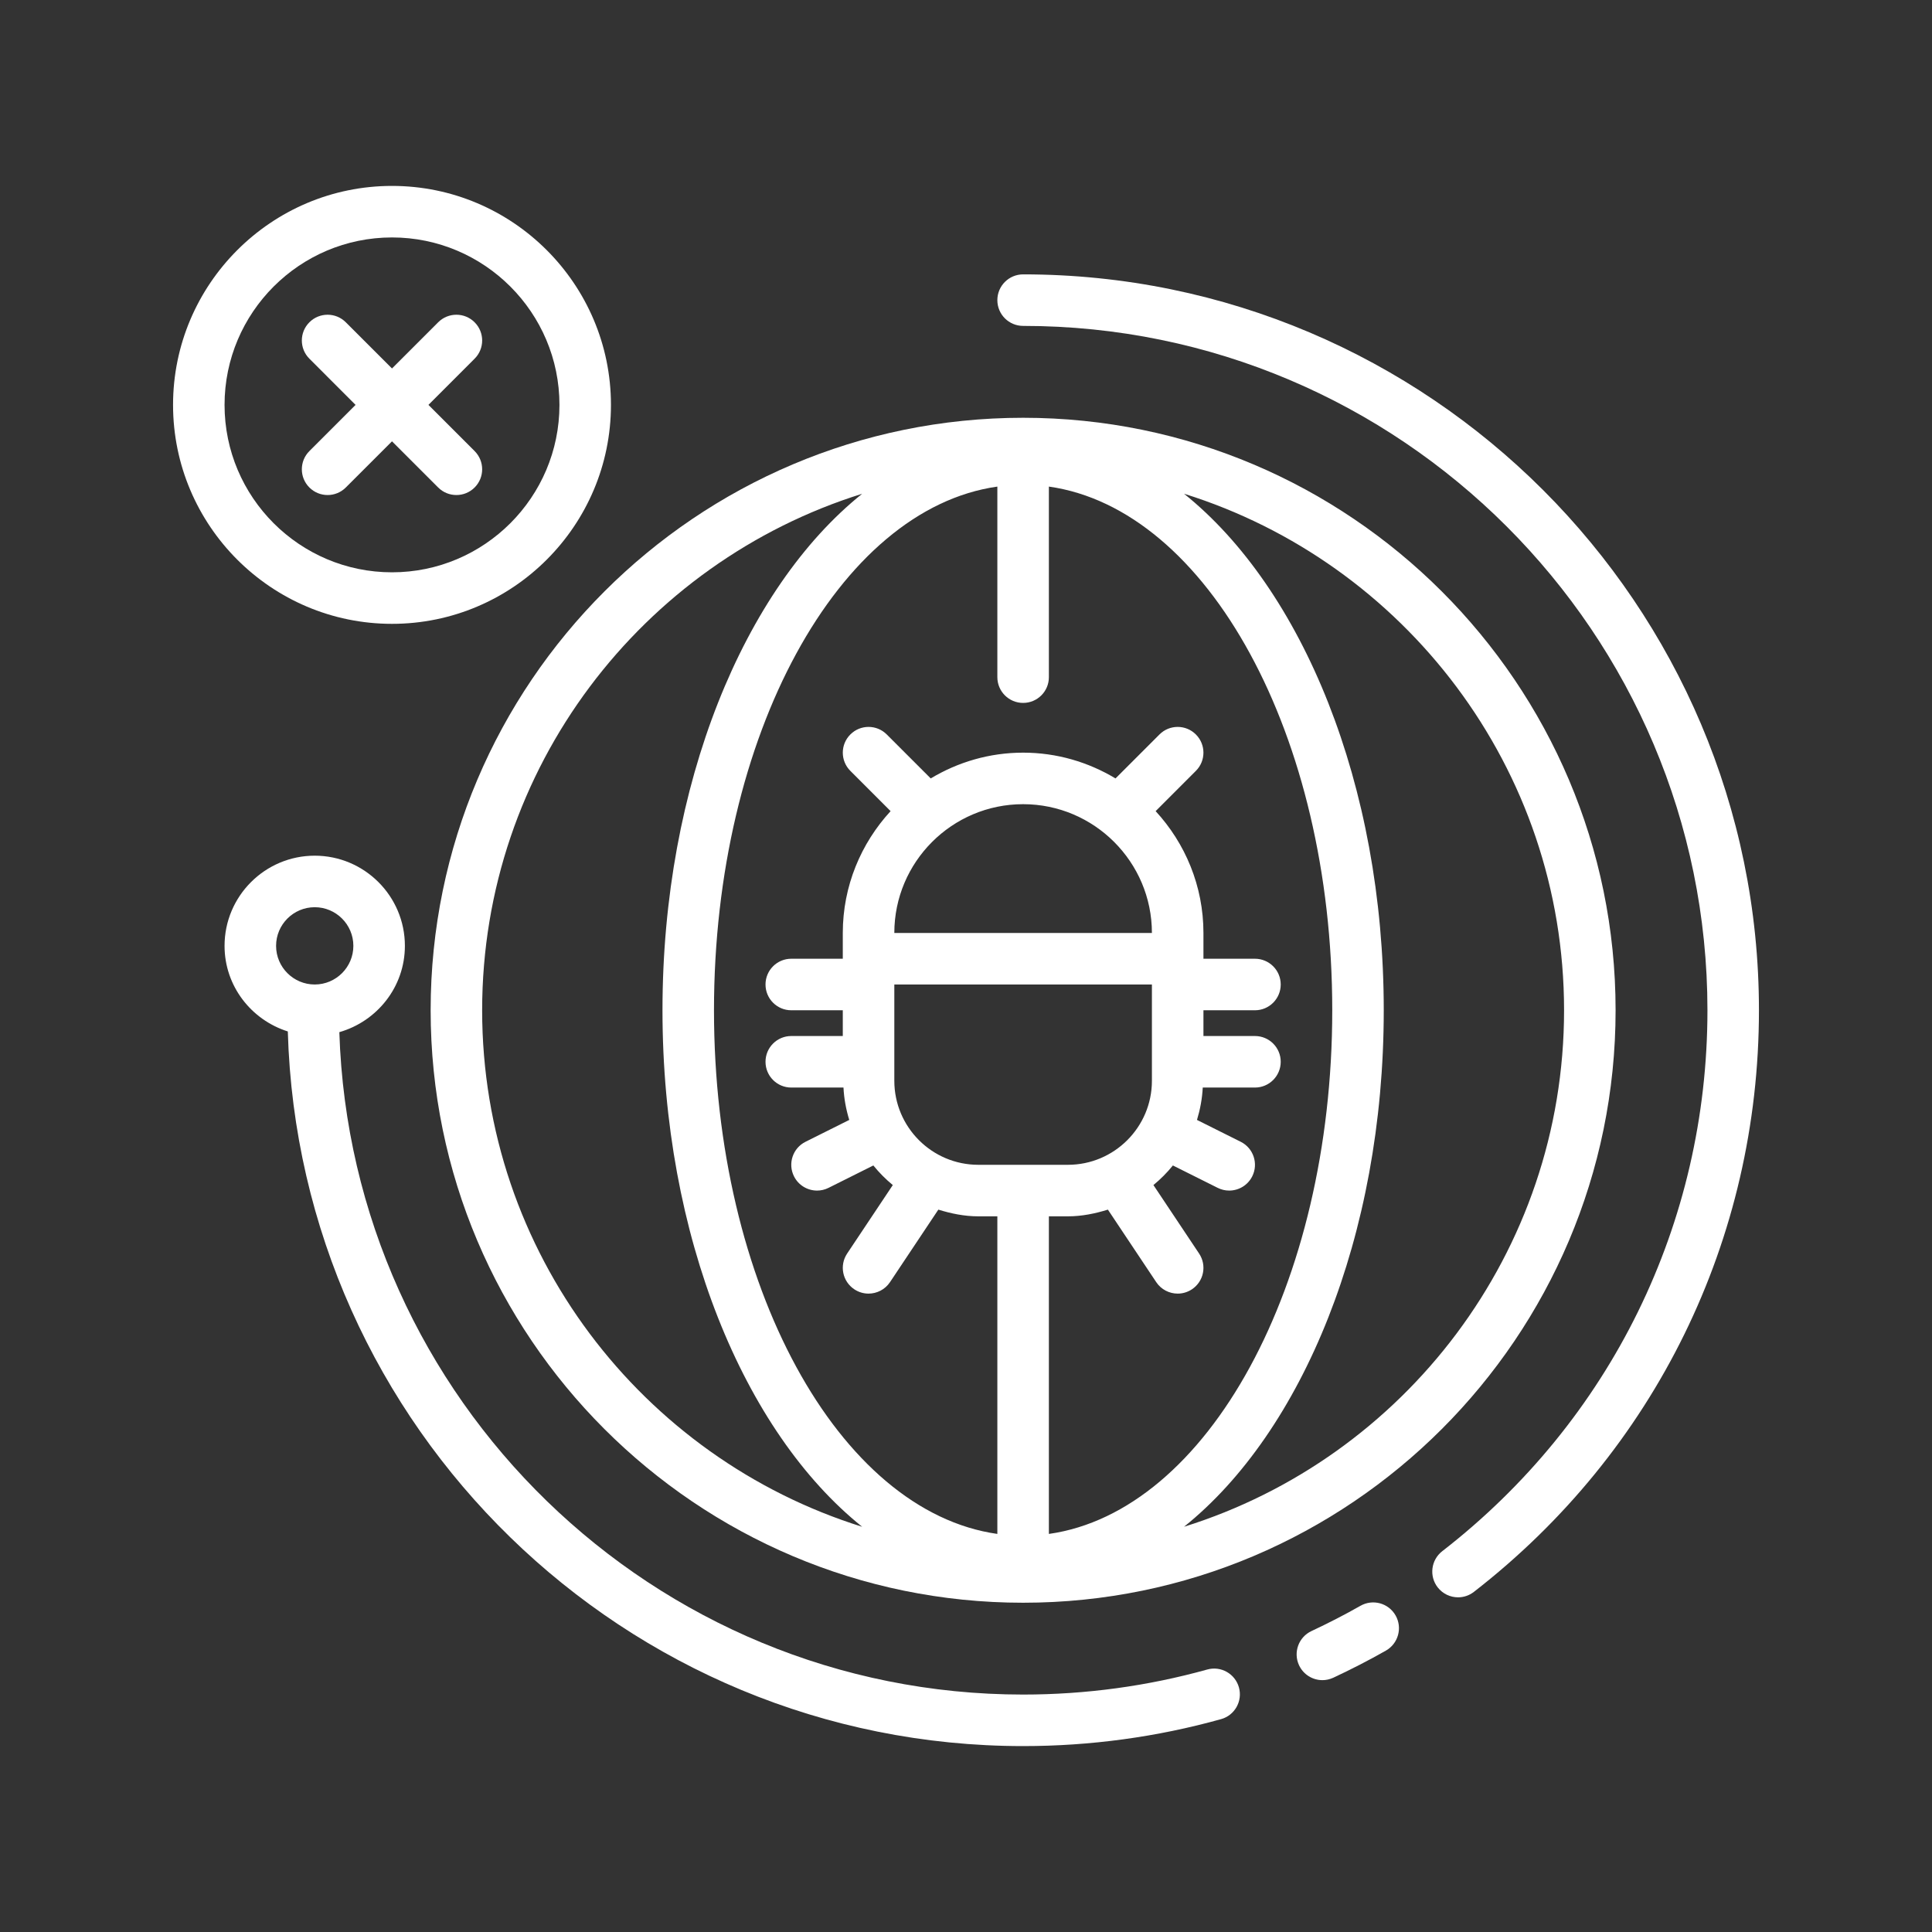<?xml version="1.0" encoding="UTF-8"?>
<svg xmlns="http://www.w3.org/2000/svg" width="70" height="70" viewBox="0 0 70 70" fill="none">
  <rect x="0" y="0" width="70" height="70" fill="#333333" stroke="none"/>
  <path d="M14.203 22.603C18.577 22.603 22.136 19.044 22.136 14.67C22.136 10.296 18.577 6.736 14.203 6.736C9.829 6.736 6.27 10.296 6.27 14.67C6.27 19.044 9.829 22.603 14.203 22.603ZM14.203 8.603C17.548 8.603 20.27 11.325 20.27 14.67C20.27 18.015 17.548 20.736 14.203 20.736C10.858 20.736 8.136 18.015 8.136 14.67C8.136 11.325 10.858 8.603 14.203 8.603Z" fill="white"></path>
  <path d="M11.21 17.663C11.392 17.845 11.631 17.936 11.87 17.936C12.108 17.936 12.347 17.845 12.529 17.663L14.203 15.99L15.876 17.663C16.058 17.845 16.297 17.936 16.536 17.936C16.775 17.936 17.014 17.845 17.196 17.663C17.561 17.299 17.561 16.708 17.196 16.343L15.523 14.67L17.196 12.996C17.561 12.632 17.561 12.041 17.196 11.677C16.832 11.312 16.241 11.312 15.876 11.677L14.203 13.35L12.529 11.677C12.165 11.312 11.574 11.312 11.21 11.677C10.845 12.041 10.845 12.632 11.21 12.996L12.883 14.67L11.21 16.343C10.845 16.708 10.845 17.299 11.21 17.663Z" fill="white"></path>
  <path d="M37.069 58.07C48.906 58.07 58.536 48.44 58.536 36.603C58.536 24.766 48.906 15.137 37.069 15.137C25.233 15.137 15.603 24.766 15.603 36.603C15.603 48.44 25.233 58.07 37.069 58.07ZM36.136 17.63V24.535C36.136 25.051 36.554 25.468 37.069 25.468C37.585 25.468 38.003 25.051 38.003 24.535V17.63C43.743 18.441 48.27 26.633 48.27 36.603C48.27 46.574 43.743 54.766 38.003 55.577V44.07H38.692C39.2 44.07 39.68 43.97 40.141 43.827L41.893 46.455C42.073 46.724 42.369 46.87 42.67 46.87C42.848 46.87 43.028 46.819 43.187 46.713C43.617 46.427 43.732 45.848 43.446 45.419L41.791 42.937C42.05 42.724 42.285 42.488 42.496 42.227L44.119 43.038C44.253 43.105 44.395 43.137 44.535 43.137C44.878 43.137 45.207 42.948 45.371 42.621C45.602 42.16 45.415 41.599 44.954 41.369L43.369 40.577C43.483 40.201 43.557 39.811 43.578 39.404H45.469C45.985 39.404 46.403 38.986 46.403 38.47C46.403 37.954 45.985 37.537 45.469 37.537H43.603V36.604H45.469C45.985 36.604 46.403 36.186 46.403 35.67C46.403 35.154 45.985 34.737 45.469 34.737H43.603V33.804C43.603 32.101 42.942 30.553 41.871 29.389L43.329 27.93C43.694 27.566 43.694 26.975 43.329 26.611C42.965 26.246 42.374 26.246 42.01 26.611L40.417 28.204C39.436 27.615 38.294 27.27 37.069 27.27C35.845 27.27 34.703 27.615 33.722 28.204L32.129 26.611C31.765 26.246 31.174 26.246 30.81 26.611C30.445 26.975 30.445 27.566 30.81 27.93L32.268 29.389C31.197 30.553 30.536 32.101 30.536 33.804V34.737H28.669C28.154 34.737 27.736 35.154 27.736 35.67C27.736 36.186 28.154 36.604 28.669 36.604H30.536V37.537H28.669C28.154 37.537 27.736 37.954 27.736 38.47C27.736 38.986 28.154 39.404 28.669 39.404H30.561C30.581 39.811 30.655 40.201 30.77 40.577L29.185 41.369C28.724 41.599 28.537 42.16 28.768 42.621C28.932 42.948 29.261 43.137 29.604 43.137C29.744 43.137 29.886 43.105 30.02 43.038L31.643 42.227C31.854 42.488 32.089 42.724 32.348 42.937L30.693 45.419C30.407 45.848 30.523 46.427 30.952 46.713C31.111 46.819 31.291 46.87 31.468 46.87C31.77 46.87 32.066 46.724 32.246 46.455L33.998 43.827C34.459 43.97 34.939 44.07 35.447 44.07H36.136V55.577C30.396 54.766 25.869 46.574 25.869 36.603C25.869 26.633 30.396 18.441 36.136 17.63ZM37.069 29.137C39.642 29.137 41.736 31.23 41.736 33.803H32.403C32.403 31.23 34.496 29.137 37.069 29.137ZM32.403 39.159V35.67H41.736V39.159C41.736 40.838 40.371 42.203 38.692 42.203H35.447C33.768 42.203 32.403 40.838 32.403 39.159ZM56.669 36.603C56.669 45.381 50.869 52.829 42.9 55.317C47.186 51.88 50.136 44.785 50.136 36.603C50.136 28.422 47.186 21.326 42.9 17.889C50.869 20.378 56.669 27.826 56.669 36.603ZM31.238 17.89C26.953 21.327 24.003 28.422 24.003 36.604C24.003 44.785 26.953 51.881 31.238 55.318C23.27 52.829 17.469 45.381 17.469 36.604C17.469 27.826 23.27 20.378 31.238 17.89Z" fill="white"></path>
  <path d="M43.74 60.49C41.578 61.092 39.334 61.397 37.07 61.397C23.664 61.397 12.717 50.702 12.295 37.397C13.661 37.005 14.67 35.759 14.67 34.27C14.67 32.468 13.204 31.003 11.403 31.003C9.602 31.003 8.136 32.468 8.136 34.27C8.136 35.729 9.105 36.953 10.428 37.371C10.837 51.717 22.626 63.264 37.07 63.264C39.504 63.264 41.917 62.936 44.241 62.288C44.738 62.15 45.027 61.635 44.889 61.138C44.75 60.642 44.236 60.351 43.74 60.49ZM11.403 32.87C12.175 32.87 12.803 33.498 12.803 34.27C12.803 35.042 12.175 35.67 11.403 35.67C10.631 35.67 10.003 35.042 10.003 34.27C10.003 33.498 10.631 32.87 11.403 32.87Z" fill="white"></path>
  <path d="M49.292 58.181C48.722 58.505 48.125 58.812 47.518 59.096C47.052 59.313 46.849 59.868 47.067 60.336C47.226 60.675 47.562 60.875 47.914 60.875C48.046 60.875 48.18 60.846 48.308 60.787C48.959 60.483 49.601 60.153 50.215 59.804C50.662 59.549 50.82 58.98 50.565 58.531C50.311 58.084 49.742 57.925 49.292 58.181Z" fill="white"></path>
  <path d="M37.07 9.941C36.554 9.941 36.136 10.359 36.136 10.875C36.136 11.391 36.554 11.808 37.07 11.808C50.742 11.808 61.864 22.931 61.864 36.602C61.864 44.322 58.362 51.466 52.255 56.203C51.848 56.52 51.774 57.106 52.09 57.513C52.275 57.75 52.55 57.874 52.829 57.874C53.028 57.874 53.23 57.81 53.4 57.678C59.965 52.585 63.73 44.903 63.73 36.602C63.731 21.902 51.77 9.941 37.07 9.941Z" fill="white"></path>
</svg>
